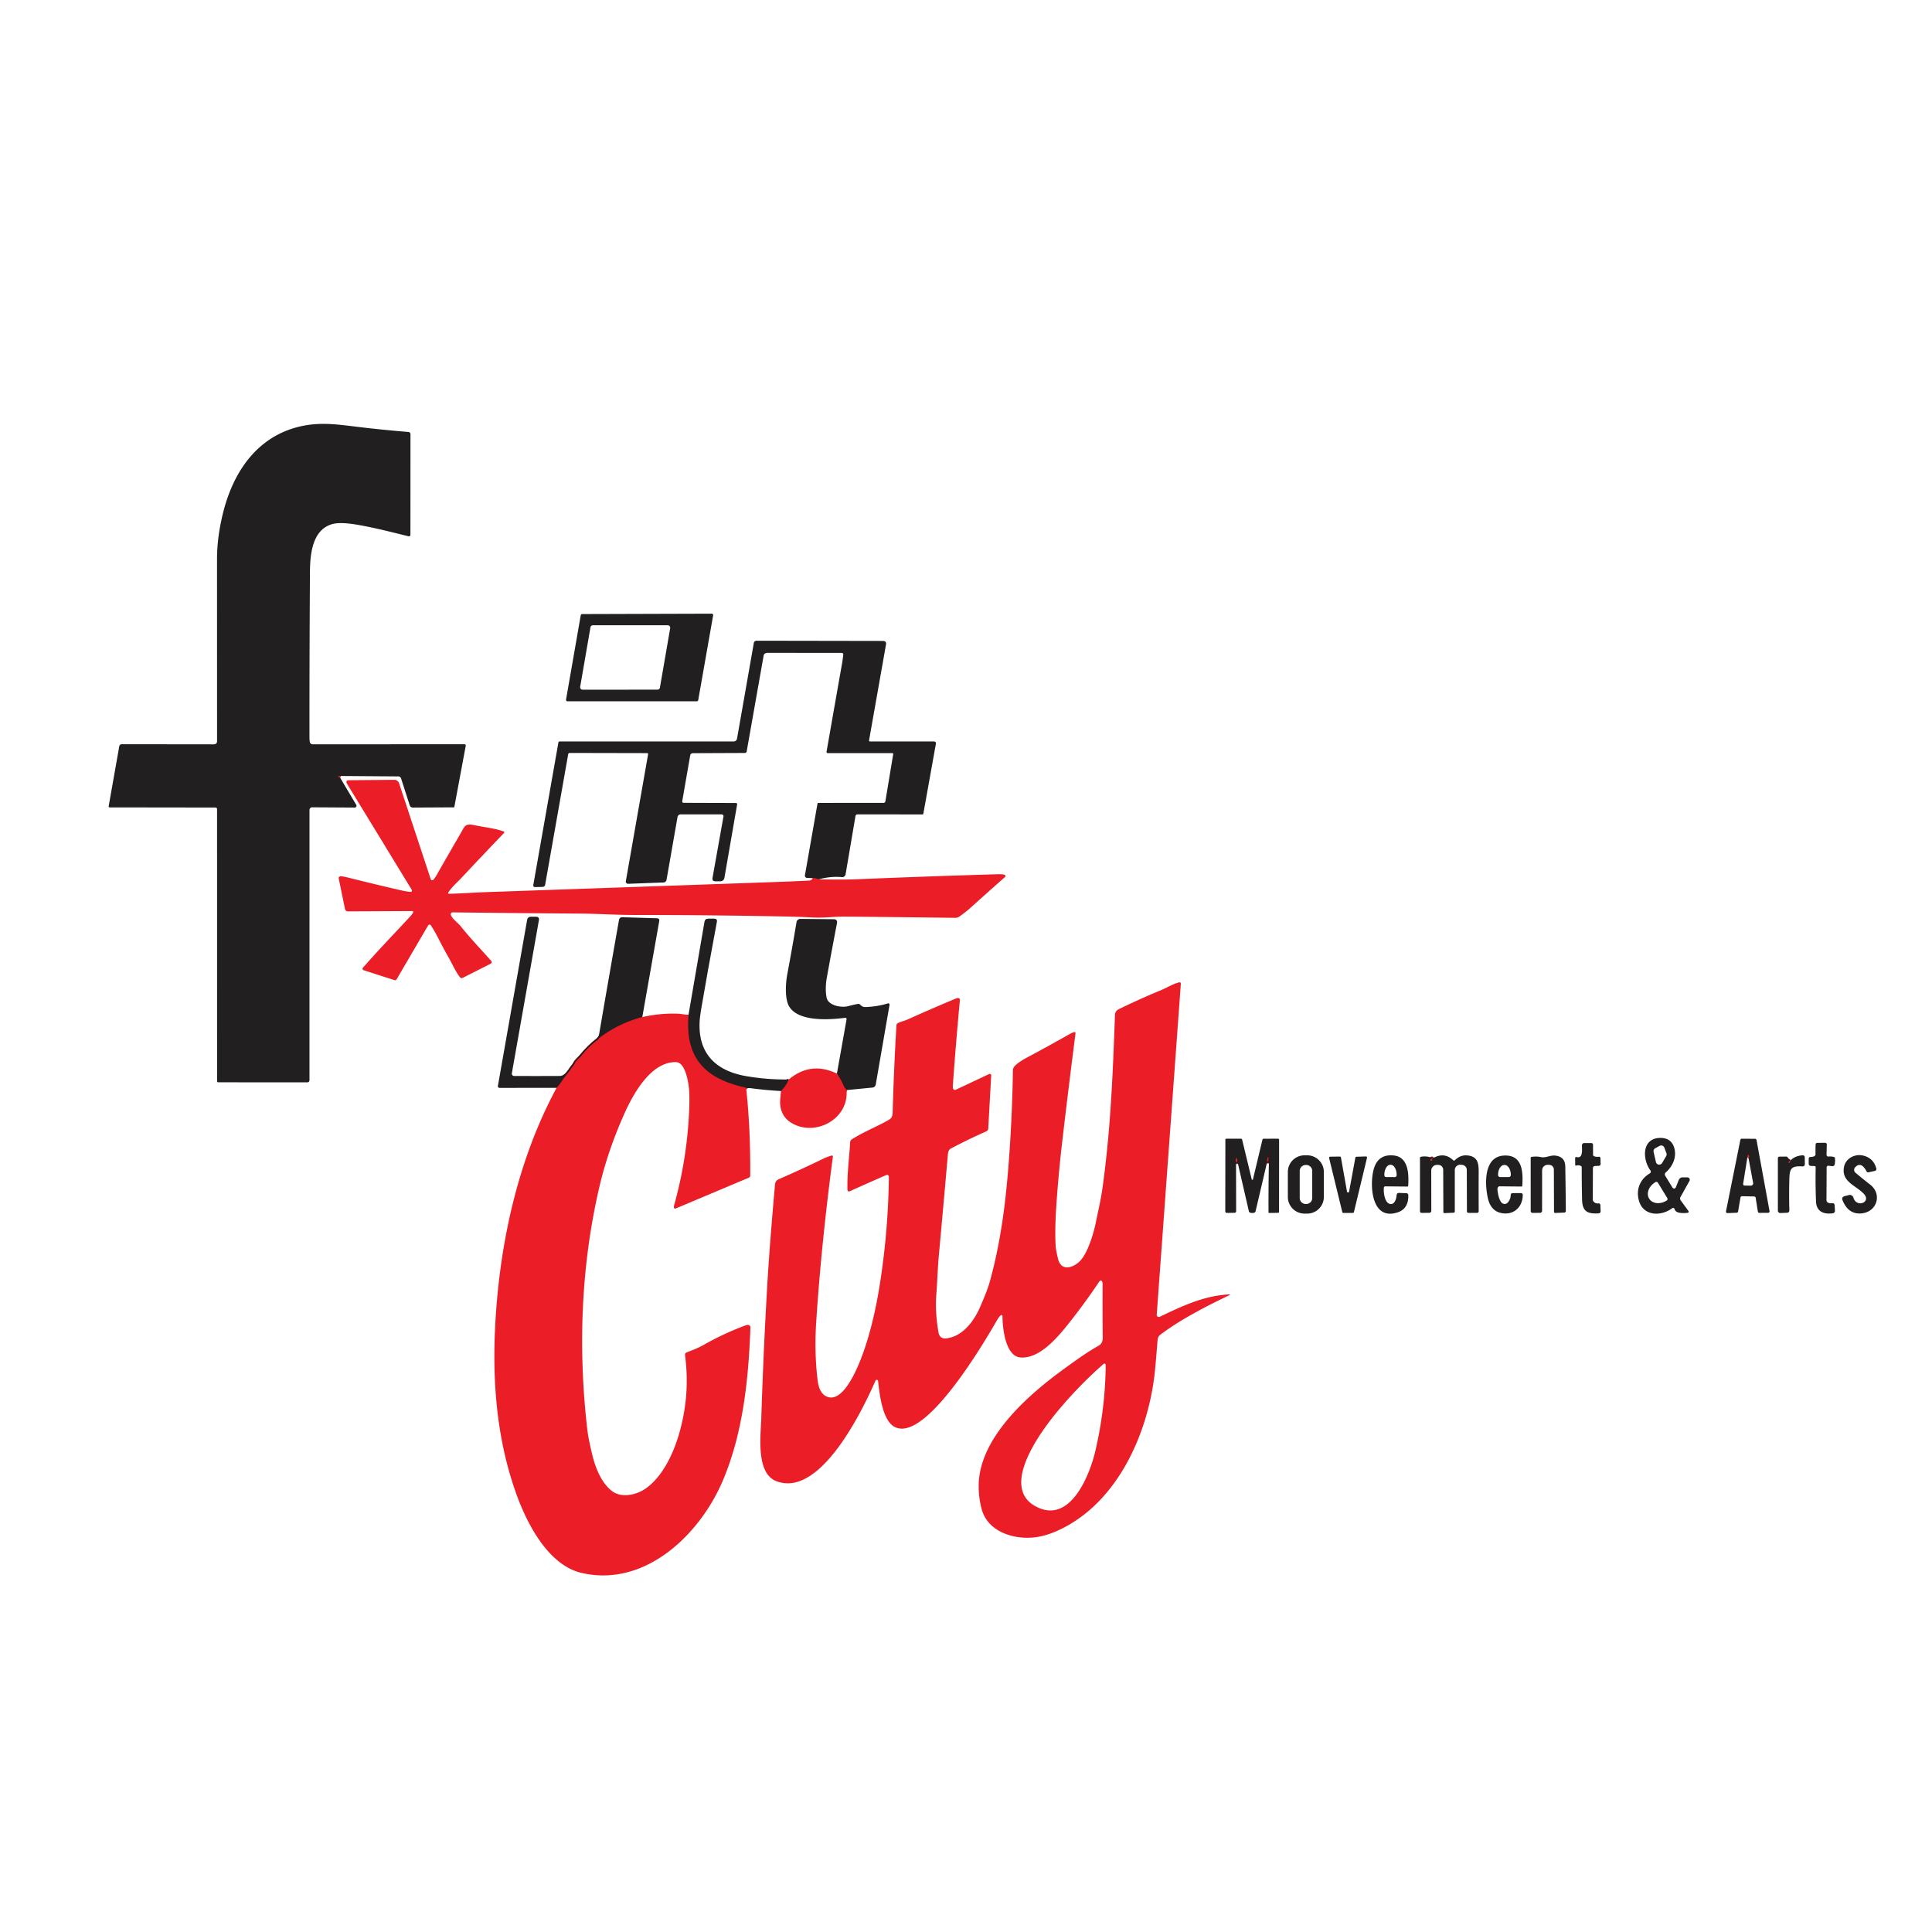 <?xml version="1.0" encoding="UTF-8" standalone="no"?>
<!DOCTYPE svg PUBLIC "-//W3C//DTD SVG 1.1//EN" "http://www.w3.org/Graphics/SVG/1.1/DTD/svg11.dtd">
<svg xmlns="http://www.w3.org/2000/svg" version="1.1" viewBox="0.00 0.00 1080.00 1080.00">
<g stroke-width="2.00" fill="none" stroke-linecap="butt">
<path stroke="#861e23" vector-effect="non-scaling-stroke" d="
  M 190.19 433.78
  Q 187.84 433.77 190.13 434.74"
/>
<path stroke="#861e23" vector-effect="non-scaling-stroke" d="
  M 457.63 491.59
  Q 456.10 490.86 454.31 490.88"
/>
<path stroke="#861e23" vector-effect="non-scaling-stroke" d="
  M 359.05 568.56
  Q 345.91 572.04 335.13 580.16
  Q 334.74 580.45 334.57 580.90
  Q 334.41 581.33 334.00 581.38
  Q 328.96 585.19 325.06 590.13
  C 324.07 591.39 322.06 592.85 321.42 594.27
  C 320.79 595.67 319.88 596.35 319.29 597.32
  C 317.82 599.74 315.82 601.72 314.32 604.05
  Q 312.82 606.37 311.14 608.12"
/>
<path stroke="#861e23" vector-effect="non-scaling-stroke" d="
  M 440.93 603.43
  Q 439.54 607.09 436.58 609.90"
/>
<path stroke="#861e23" vector-effect="non-scaling-stroke" d="
  M 417.49 608.49
  Q 417.28 608.12 416.97 608.06
  C 394.30 603.12 382.76 591.66 384.88 567.29"
/>
<path stroke="#861e23" vector-effect="non-scaling-stroke" d="
  M 473.48 609.35
  C 472.86 608.92 472.17 608.33 471.85 607.56
  Q 470.25 603.67 467.84 600.12"
/>
<path stroke="#861e23" vector-effect="non-scaling-stroke" d="
  M 1000.78 648.80
  Q 1000.06 648.92 999.92 649.64
  Q 999.76 650.48 1000.33 650.02
  Q 1000.67 649.74 1000.78 648.80"
/>
<path stroke="#861e23" vector-effect="non-scaling-stroke" d="
  M 708.529 649.423
  A 1.29 0.31 99.4 0 0 709.046 648.201
  A 1.29 0.31 99.4 0 0 708.951 646.877
  A 1.29 0.31 99.4 0 0 708.434 648.099
  A 1.29 0.31 99.4 0 0 708.529 649.423"
/>
<path stroke="#861e23" vector-effect="non-scaling-stroke" d="
  M 691.433 649.739
  A 1.20 0.40 79.3 0 0 691.603 648.486
  A 1.20 0.40 79.3 0 0 690.987 647.381
  A 1.20 0.40 79.3 0 0 690.817 648.634
  A 1.20 0.40 79.3 0 0 691.433 649.739"
/>
<path stroke="#861e23" vector-effect="non-scaling-stroke" d="
  M 977.45 647.47
  Q 977.95 646.83 977.64 645.94
  Q 977.42 645.29 977.08 645.89
  Q 976.85 646.29 976.79 647.01"
/>
<path stroke="#861e23" vector-effect="non-scaling-stroke" d="
  M 800.22 647.61
  L 799.64 648.40
  A 0.31 0.31 0.0 0 0 800.00 648.88
  Q 800.79 648.59 800.62 647.70
  A 0.23 0.22 -31.9 0 0 800.22 647.61"
/>
</g>
<path fill="#211f20" d="
  M 190.19 433.78
  Q 187.84 433.77 190.13 434.74
  L 199.15 449.92
  A 1.00 1.00 0.0 0 1 198.28 451.43
  L 174.49 451.29
  A 1.47 1.47 0.0 0 0 173.01 452.76
  L 173.00 603.72
  Q 173.00 605.04 171.68 605.04
  L 121.93 605.01
  A 0.58 0.58 0.0 0 1 121.35 604.43
  L 121.34 452.25
  A 0.84 0.83 -0.0 0 0 120.50 451.42
  L 61.37 451.34
  Q 60.63 451.33 60.76 450.61
  L 66.67 417.19
  A 1.40 1.40 0.0 0 1 68.05 416.03
  L 119.47 416.09
  Q 121.34 416.09 121.34 414.21
  Q 121.32 363.29 121.32 312.50
  Q 121.32 299.87 124.87 285.98
  C 130.53 263.86 143.50 244.41 166.87 238.60
  C 178.26 235.77 187.97 237.16 199.36 238.55
  Q 213.65 240.29 228.22 241.47
  Q 229.46 241.57 229.46 242.81
  L 229.43 298.97
  A 0.84 0.84 0.0 0 1 228.39 299.79
  C 218.83 297.44 209.20 294.93 199.40 293.28
  Q 190.10 291.71 185.62 293.01
  C 174.69 296.18 173.33 309.43 173.27 319.77
  Q 172.96 366.01 172.99 412.25
  Q 172.99 413.63 173.21 414.81
  A 1.56 1.56 0.0 0 0 174.74 416.08
  L 259.52 416.04
  Q 260.52 416.04 260.33 417.02
  L 253.98 451.07
  A 0.30 0.29 4.6 0 1 253.69 451.31
  L 230.73 451.43
  A 1.76 1.75 -8.9 0 1 229.06 450.22
  L 224.20 435.14
  A 1.61 1.60 81.0 0 0 222.67 434.02
  L 190.19 433.78
  Z"
/>
<path fill="#211f20" d="
  M 389.52 392.03
  L 317.21 392.02
  A 0.80 0.80 0.0 0 1 316.42 391.08
  L 324.64 343.93
  A 0.80 0.80 0.0 0 1 325.43 343.27
  L 397.86 343.05
  A 0.80 0.80 0.0 0 1 398.65 343.99
  L 390.31 391.37
  A 0.80 0.80 0.0 0 1 389.52 392.03
  Z
  M 367.53 385.52
  A 1.39 1.39 0.0 0 0 368.90 384.37
  L 374.64 351.16
  A 1.39 1.39 0.0 0 0 373.27 349.53
  L 331.44 349.52
  A 1.39 1.39 0.0 0 0 330.07 350.67
  L 324.32 383.92
  A 1.39 1.39 0.0 0 0 325.69 385.55
  L 367.53 385.52
  Z"
/>
<path fill="#211f20" d="
  M 457.63 491.59
  Q 456.10 490.86 454.31 490.88
  L 451.16 490.76
  A 1.27 1.26 6.3 0 1 449.96 489.27
  L 456.98 449.26
  A 0.52 0.51 -84.5 0 1 457.48 448.84
  L 493.86 448.81
  Q 494.80 448.80 494.95 447.88
  L 499.33 421.41
  A 0.34 0.34 0.0 0 0 498.99 421.01
  L 462.64 420.99
  A 0.61 0.61 0.0 0 1 462.04 420.27
  Q 466.36 395.52 470.70 370.98
  Q 471.12 368.59 471.39 365.93
  A 0.87 0.86 -87.3 0 0 470.53 364.98
  L 428.74 364.96
  A 1.90 1.89 4.9 0 0 426.87 366.53
  L 417.40 420.07
  A 1.02 1.01 4.4 0 1 416.41 420.91
  L 387.27 421.03
  A 1.48 1.46 4.7 0 0 385.83 422.24
  L 381.37 447.89
  A 0.77 0.77 0.0 0 0 382.13 448.79
  L 411.38 448.88
  A 0.69 0.69 0.0 0 1 412.06 449.69
  L 404.98 490.54
  Q 404.62 492.66 402.46 492.65
  L 399.94 492.65
  Q 397.97 492.64 398.31 490.70
  L 404.43 456.43
  A 1.01 1.00 5.2 0 0 403.44 455.25
  L 380.52 455.23
  A 1.82 1.81 4.9 0 0 378.73 456.73
  L 372.62 491.71
  Q 372.35 493.25 370.79 493.31
  L 351.09 494.05
  A 1.23 1.23 0.0 0 1 349.84 492.61
  L 362.30 421.57
  A 0.50 0.50 0.0 0 0 361.81 420.99
  L 318.46 420.90
  A 0.85 0.84 -84.6 0 0 317.63 421.59
  L 304.76 494.48
  Q 304.54 495.75 303.26 495.78
  L 299.29 495.89
  Q 297.90 495.92 298.15 494.56
  L 312.16 415.01
  A 0.62 0.61 -84.9 0 1 312.76 414.50
  L 410.10 414.50
  A 1.94 1.93 4.9 0 0 412.01 412.90
  L 421.39 359.41
  A 1.49 1.49 0.0 0 1 422.86 358.17
  L 493.55 358.29
  Q 495.63 358.29 495.27 360.34
  L 485.81 413.85
  A 0.56 0.55 -85.1 0 0 486.35 414.50
  L 521.93 414.49
  Q 523.40 414.49 523.14 415.94
  L 516.16 454.84
  Q 516.08 455.27 515.65 455.27
  L 479.33 455.23
  A 1.13 1.12 4.8 0 0 478.22 456.16
  L 472.68 488.79
  A 1.85 1.85 0.0 0 1 470.68 490.32
  Q 464.18 489.73 457.63 491.59
  Z"
/>
<path fill="#eb1d26" d="
  M 190.19 433.78
  Q 190.29 433.92 190.13 434.74
  Q 187.84 433.77 190.19 433.78
  Z"
/>
<path fill="#eb1d26" d="
  M 454.31 490.88
  Q 456.10 490.86 457.63 491.59
  Q 472.47 491.79 478.00 491.55
  Q 517.87 489.88 557.75 488.70
  Q 560.02 488.64 561.05 488.88
  Q 562.88 489.32 561.47 490.56
  Q 551.87 499.02 543.41 506.67
  Q 539.97 509.79 536.26 512.39
  Q 535.25 513.10 534.02 513.08
  Q 503.42 512.67 472.68 512.39
  C 466.63 512.33 460.46 513.20 454.38 512.88
  Q 446.81 512.48 439.24 512.33
  Q 397.00 511.48 354.75 511.48
  C 344.74 511.49 333.78 510.77 324.75 510.70
  Q 289.08 510.45 253.06 510.02
  A 1.08 1.08 0.0 0 0 252.05 511.53
  C 253.16 514.05 255.86 515.68 257.56 517.81
  C 262.79 524.36 268.63 530.46 274.43 536.96
  Q 275.46 538.12 274.08 538.82
  L 258.63 546.65
  A 1.20 1.19 57.6 0 1 257.14 546.31
  C 254.60 542.99 252.53 538.34 251.12 535.86
  Q 248.03 530.45 245.22 524.89
  Q 243.30 521.08 240.88 517.30
  A 0.92 0.91 43.8 0 0 239.32 517.33
  L 221.72 547.43
  A 1.06 1.06 0.0 0 1 220.48 547.90
  L 203.26 542.34
  A 0.85 0.85 0.0 0 1 202.88 540.97
  C 211.56 531.05 220.59 521.74 229.41 512.19
  Q 230.40 511.11 230.85 510.24
  Q 231.36 509.28 230.27 509.29
  L 194.48 509.46
  A 1.64 1.64 0.0 0 1 192.86 508.15
  L 189.35 491.11
  A 1.07 1.07 0.0 0 1 190.50 489.82
  Q 192.30 490.00 194.50 490.55
  Q 209.59 494.34 224.75 497.82
  Q 227.11 498.36 229.55 498.57
  A 0.72 0.72 0.0 0 0 230.22 497.48
  L 194.09 438.29
  Q 192.79 436.17 195.28 436.15
  L 220.41 435.93
  A 2.79 2.78 80.5 0 1 223.08 437.84
  L 240.78 491.45
  A 0.89 0.89 0.0 0 0 242.31 491.74
  Q 243.28 490.57 244.18 488.99
  Q 250.89 477.19 257.72 465.46
  C 259.80 461.88 259.88 460.14 265.22 461.28
  C 270.51 462.41 276.34 462.97 281.41 464.73
  Q 282.32 465.05 281.65 465.74
  Q 269.17 478.75 257.75 490.95
  C 255.72 493.13 252.59 495.76 250.55 498.99
  A 0.42 0.42 0.0 0 0 250.92 499.63
  C 257.41 499.52 264.71 498.95 270.35 498.75
  Q 350.43 495.97 430.50 493.16
  Q 441.37 492.78 452.24 492.26
  Q 453.79 492.18 454.31 490.88
  Z"
/>
<path fill="#211f20" d="
  M 359.05 568.56
  Q 345.91 572.04 335.13 580.16
  Q 334.74 580.45 334.57 580.90
  Q 334.41 581.33 334.00 581.38
  Q 328.96 585.19 325.06 590.13
  C 324.07 591.39 322.06 592.85 321.42 594.27
  C 320.79 595.67 319.88 596.35 319.29 597.32
  C 317.82 599.74 315.82 601.72 314.32 604.05
  Q 312.82 606.37 311.14 608.12
  L 279.25 608.13
  A 0.93 0.93 0.0 0 1 278.33 607.03
  L 294.65 514.33
  Q 294.98 512.44 296.90 512.46
  L 299.66 512.48
  Q 301.59 512.50 301.25 514.41
  L 286.13 599.95
  A 1.30 1.30 0.0 0 0 287.40 601.48
  Q 300.22 601.54 313.00 601.47
  C 315.34 601.46 317.40 598.58 318.30 597.29
  Q 325.00 587.73 333.92 580.16
  Q 334.67 579.52 335.06 577.26
  Q 340.50 545.51 346.04 514.18
  A 1.74 1.74 0.0 0 1 347.80 512.74
  L 367.20 513.33
  Q 368.79 513.37 368.51 514.94
  L 359.05 568.56
  Z"
/>
<path fill="#211f20" d="
  M 440.93 603.43
  Q 439.54 607.09 436.58 609.90
  Q 427.79 609.41 419.25 608.27
  Q 418.26 608.14 417.49 608.49
  Q 417.28 608.12 416.97 608.06
  C 394.30 603.12 382.76 591.66 384.88 567.29
  L 393.80 515.34
  Q 394.12 513.51 395.97 513.52
  L 399.25 513.53
  Q 401.07 513.54 400.74 515.33
  Q 395.28 544.42 391.76 565.25
  C 388.38 585.23 396.84 598.02 416.99 601.55
  Q 428.74 603.60 440.93 603.43
  Z"
/>
<path fill="#211f20" d="
  M 473.48 609.35
  C 472.86 608.92 472.17 608.33 471.85 607.56
  Q 470.25 603.67 467.84 600.12
  L 473.24 569.80
  A 0.72 0.72 0.0 0 0 472.43 568.96
  C 464.07 570.06 446.30 571.38 441.12 562.57
  C 438.59 558.27 439.19 549.47 440.07 544.75
  Q 442.82 530.10 445.26 515.46
  A 2.15 2.14 4.9 0 1 447.39 513.67
  L 466.36 513.85
  A 1.62 1.62 0.0 0 1 467.93 515.77
  Q 465.04 530.77 462.25 546.21
  Q 461.11 552.48 462.05 557.54
  C 462.94 562.29 470.58 563.39 474.00 562.48
  Q 477.69 561.51 479.78 561.17
  Q 480.32 561.09 480.70 561.48
  C 481.70 562.49 482.40 562.99 483.91 562.94
  Q 490.39 562.73 496.34 560.90
  A 0.72 0.72 0.0 0 1 497.26 561.71
  L 489.54 606.30
  A 2.01 2.00 2.1 0 1 487.76 607.95
  L 473.48 609.35
  Z"
/>
<path fill="#eb1d26" d="
  M 616.30 717.01
  Q 615.61 714.74 614.29 716.71
  Q 605.83 729.33 596.58 740.84
  C 590.53 748.37 580.80 759.61 570.50 758.84
  C 561.98 758.21 560.37 742.13 560.41 735.75
  A 0.62 0.61 68.3 0 0 559.37 735.30
  Q 558.29 736.35 557.48 737.75
  C 550.93 749.10 516.62 808.21 499.50 797.28
  C 493.17 793.24 491.64 779.09 490.86 772.02
  Q 490.80 771.52 490.27 771.38
  A 0.73 0.72 19.4 0 0 489.41 771.79
  C 482.26 788.15 458.47 837.69 433.84 827.92
  C 422.44 823.40 425.27 802.31 425.57 792.71
  Q 426.79 753.83 429.12 714.99
  Q 430.39 693.99 433.23 662.25
  Q 433.43 660.01 435.25 659.22
  Q 447.86 653.74 460.23 647.72
  Q 462.30 646.71 464.96 645.95
  A 0.50 0.50 0.0 0 1 465.59 646.50
  C 461.55 677.22 458.25 708.20 456.26 739.12
  Q 455.17 755.99 457.03 771.38
  C 457.42 774.54 458.38 778.51 461.32 780.26
  C 471.35 786.22 480.26 762.74 482.89 755.19
  Q 488.56 738.90 491.94 717.27
  Q 496.51 688.01 496.89 657.92
  A 1.26 1.22 36.1 0 0 496.82 657.51
  Q 496.42 656.43 495.22 656.95
  Q 485.03 661.39 474.92 665.97
  A 0.83 0.82 76.6 0 1 473.76 665.25
  C 473.44 656.44 474.75 647.26 475.23 638.55
  A 2.15 2.14 75.5 0 1 476.23 636.85
  C 483.55 632.27 491.85 629.09 497.27 625.73
  Q 498.91 624.71 498.99 622.00
  Q 499.67 597.60 501.12 573.14
  A 1.49 1.47 79.5 0 1 501.98 571.87
  C 503.68 571.08 505.67 570.64 507.29 569.91
  Q 520.41 564.03 533.66 558.46
  Q 534.78 557.98 535.10 557.93
  Q 536.71 557.68 536.56 559.30
  Q 534.34 583.23 532.66 606.50
  Q 532.56 607.85 532.72 608.35
  Q 533.16 609.70 534.45 609.09
  L 552.89 600.41
  A 0.84 0.84 0.0 0 1 554.09 601.22
  L 552.43 630.92
  A 1.75 1.74 79.8 0 1 551.39 632.42
  Q 541.35 636.84 531.53 642.04
  Q 530.09 642.81 529.88 645.24
  Q 527.41 673.55 524.81 701.85
  C 524.19 708.67 523.98 716.27 523.42 723.49
  Q 522.65 733.28 524.60 744.71
  Q 525.26 748.58 528.99 748.16
  C 538.27 747.12 544.69 738.22 548.05 730.26
  C 549.97 725.72 551.99 721.15 553.30 716.45
  C 559.17 695.44 562.05 673.45 563.74 651.75
  Q 565.84 624.91 566.23 598.00
  C 566.27 594.97 574.43 591.00 576.91 589.67
  Q 587.54 583.96 598.04 578.00
  Q 599.37 577.24 600.33 576.99
  Q 601.33 576.73 601.20 577.75
  Q 597.27 608.30 593.75 638.53
  Q 591.75 655.74 590.56 673.02
  Q 589.61 686.62 590.09 696.00
  Q 590.23 698.75 591.46 703.77
  C 593.23 710.95 600.00 708.74 603.82 704.81
  C 607.92 700.58 611.25 689.90 612.56 683.46
  C 613.87 677.00 615.42 670.51 616.30 664.12
  C 620.78 631.73 622.00 602.53 623.28 567.37
  Q 623.36 565.12 625.57 564.05
  Q 637.31 558.34 649.37 553.36
  C 652.12 552.22 655.64 550.02 659.19 549.12
  A 0.73 0.73 0.0 0 1 660.10 549.88
  L 646.61 734.99
  A 1.19 1.15 -11.2 0 0 648.31 736.08
  C 660.90 730.09 672.85 724.37 686.80 723.59
  Q 688.31 723.51 686.94 724.16
  C 673.48 730.61 659.25 737.97 648.35 746.34
  Q 647.26 747.18 647.07 749.50
  Q 646.46 757.25 645.75 764.99
  C 642.56 799.73 625.29 840.07 591.52 855.50
  Q 585.24 858.37 579.50 859.24
  C 567.67 861.01 552.26 856.72 548.76 843.61
  Q 547.01 837.04 547.09 830.29
  C 547.40 803.85 574.27 780.25 593.74 765.99
  C 600.46 761.08 606.96 756.33 614.22 752.20
  Q 616.46 750.93 616.43 747.75
  Q 616.29 733.25 616.36 718.75
  Q 616.37 717.24 616.30 717.01
  Z
  M 591.05 789.06
  C 582.01 799.99 557.05 833.06 580.96 843.03
  C 599.04 850.57 609.29 823.92 612.27 811.25
  Q 617.89 787.27 618.09 763.00
  A 0.73 0.73 0.0 0 0 616.88 762.45
  Q 602.87 774.79 591.05 789.06
  Z"
/>
<path fill="#eb1d26" d="
  M 384.88 567.29
  C 382.76 591.66 394.30 603.12 416.97 608.06
  Q 417.28 608.12 417.49 608.49
  Q 417.20 609.05 417.22 609.25
  C 418.90 625.28 419.49 641.10 419.37 657.18
  A 1.25 1.24 -11.3 0 1 418.60 658.33
  L 377.79 675.53
  Q 376.98 675.87 376.72 675.02
  Q 376.61 674.63 376.84 673.78
  Q 383.32 650.49 384.94 626.36
  Q 385.69 615.07 385.18 609.00
  C 384.83 604.83 383.10 593.86 377.94 593.74
  C 363.89 593.42 354.02 611.49 349.19 622.20
  C 343.50 634.81 338.62 648.50 335.36 662.18
  C 324.75 706.80 323.04 753.76 328.32 799.25
  Q 328.87 804.02 331.04 813.05
  C 332.90 820.80 336.11 828.61 341.74 833.23
  C 347.30 837.78 356.00 835.68 361.32 831.82
  C 370.74 824.97 376.65 811.99 379.76 801.01
  C 383.90 786.38 384.85 772.37 382.96 757.60
  Q 382.81 756.41 383.91 755.98
  C 387.06 754.74 390.11 753.65 393.12 751.94
  Q 404.49 745.46 416.77 740.89
  Q 418.14 740.38 418.75 740.79
  Q 419.51 741.28 419.48 742.19
  C 418.46 770.79 415.38 800.96 404.10 827.58
  C 391.33 857.71 360.80 887.43 325.26 879.31
  C 306.72 875.07 295.00 852.42 289.08 836.35
  C 278.24 806.96 275.31 775.41 276.67 744.25
  C 278.70 697.67 288.91 649.21 311.14 608.12
  Q 312.82 606.37 314.32 604.05
  C 315.82 601.72 317.82 599.74 319.29 597.32
  C 319.88 596.35 320.79 595.67 321.42 594.27
  C 322.06 592.85 324.07 591.39 325.06 590.13
  Q 328.96 585.19 334.00 581.38
  Q 334.41 581.33 334.57 580.90
  Q 334.74 580.45 335.13 580.16
  Q 345.91 572.04 359.05 568.56
  Q 369.52 566.22 379.36 566.68
  C 381.00 566.76 382.95 567.28 384.88 567.29
  Z"
/>
<path fill="#eb1d26" d="
  M 467.84 600.12
  Q 470.25 603.67 471.85 607.56
  C 472.17 608.33 472.86 608.92 473.48 609.35
  Q 473.29 610.26 473.29 610.76
  C 473.55 626.08 455.40 635.41 442.57 627.80
  Q 439.00 625.68 437.41 622.32
  C 435.30 617.85 436.22 614.62 436.58 609.90
  Q 439.54 607.09 440.93 603.43
  Q 446.58 598.63 452.98 597.56
  Q 459.98 596.39 467.84 600.12
  Z"
/>
<path fill="#211f20" d="
  M 934.78 675.39
  C 928.60 680.01 918.88 679.89 916.28 671.52
  C 914.34 665.28 916.60 659.28 922.25 655.93
  A 1.13 1.13 0.0 0 0 922.58 654.28
  C 917.92 647.94 917.69 635.73 928.73 636.11
  C 932.26 636.24 934.77 638.00 935.84 641.42
  C 937.49 646.66 935.11 651.98 931.17 655.39
  A 1.47 1.46 -36.4 0 0 930.88 657.27
  L 934.93 663.88
  A 1.06 1.05 -50.0 0 0 936.81 663.71
  L 938.44 659.60
  A 2.31 2.30 11.0 0 1 940.60 658.15
  L 943.29 658.18
  A 1.32 1.31 -75.3 0 1 944.43 660.14
  L 939.38 669.18
  A 1.64 1.63 -48.4 0 0 939.48 670.95
  L 943.85 676.97
  A 0.65 0.64 -20.4 0 1 943.38 677.99
  C 941.43 678.15 936.72 678.59 936.10 675.87
  A 0.84 0.84 0.0 0 0 934.78 675.39
  Z
  M 925.68 649.59
  A 1.88 1.88 0.0 0 0 929.13 650.12
  L 931.40 646.28
  A 1.88 1.88 0.0 0 0 931.55 644.67
  L 930.38 641.55
  A 1.88 1.88 0.0 0 0 927.71 640.56
  L 925.29 641.89
  A 1.88 1.88 0.0 0 0 924.37 643.97
  L 925.68 649.59
  Z
  M 932.02 669.71
  L 926.78 661.15
  A 1.01 1.01 0.0 0 0 925.39 660.82
  L 925.24 660.91
  A 7.62 5.96 -31.5 0 0 921.86 669.97
  L 921.93 670.09
  A 7.62 5.96 -31.5 0 0 931.55 671.19
  L 931.69 671.10
  A 1.01 1.01 0.0 0 0 932.02 669.71
  Z"
/>
<path fill="#211f20" d="
  M 691.67 650.12
  Q 691.52 650.12 691.38 650.12
  Q 690.95 650.11 690.95 650.53
  L 691.01 676.97
  Q 691.01 677.95 690.03 677.96
  L 685.78 678.02
  A 0.83 0.83 0.0 0 1 684.94 677.19
  L 684.99 637.02
  A 0.49 0.49 0.0 0 1 685.48 636.53
  L 693.76 636.55
  Q 694.23 636.55 694.34 637.00
  L 699.73 659.27
  A 0.35 0.35 0.0 0 0 700.41 659.26
  L 705.72 637.07
  Q 705.84 636.57 706.35 636.57
  L 714.41 636.53
  A 0.63 0.62 -90.0 0 1 715.03 637.16
  L 714.99 677.50
  A 0.47 0.46 -0.6 0 1 714.53 677.96
  L 709.52 678.06
  Q 709.11 678.06 709.11 677.66
  Q 709.05 664.49 709.30 651.01
  Q 709.32 650.19 708.89 649.78
  A 0.40 0.40 0.0 0 0 708.23 649.98
  L 701.86 677.14
  Q 701.73 677.70 701.19 677.88
  Q 699.98 678.29 698.78 677.84
  Q 698.25 677.65 698.12 677.09
  L 691.98 650.38
  Q 691.92 650.13 691.67 650.12
  Z
  M 708.529 649.423
  A 1.29 0.31 99.4 0 0 709.046 648.201
  A 1.29 0.31 99.4 0 0 708.951 646.877
  A 1.29 0.31 99.4 0 0 708.434 648.099
  A 1.29 0.31 99.4 0 0 708.529 649.423
  Z
  M 691.433 649.739
  A 1.20 0.40 79.3 0 0 691.603 648.486
  A 1.20 0.40 79.3 0 0 690.987 647.381
  A 1.20 0.40 79.3 0 0 690.817 648.634
  A 1.20 0.40 79.3 0 0 691.433 649.739
  Z"
/>
<path fill="#211f20" d="
  M 980.61 668.83
  L 973.79 668.69
  A 0.84 0.84 0.0 0 0 972.95 669.39
  L 971.60 677.23
  A 0.84 0.84 0.0 0 1 970.81 677.93
  L 965.71 678.13
  A 0.84 0.84 0.0 0 1 964.85 677.12
  L 972.86 637.23
  A 0.84 0.84 0.0 0 1 973.69 636.55
  L 981.08 636.60
  A 0.84 0.84 0.0 0 1 981.91 637.28
  L 989.18 676.99
  A 0.84 0.84 0.0 0 1 988.36 677.98
  L 983.49 678.00
  A 0.84 0.84 0.0 0 1 982.66 677.29
  L 981.42 669.53
  A 0.84 0.84 0.0 0 0 980.61 668.83
  Z
  M 976.79 647.01
  L 974.43 661.76
  A 0.85 0.85 0.0 0 0 975.27 662.75
  L 978.75 662.77
  A 1.27 1.27 0.0 0 0 980.01 661.27
  L 977.45 647.47
  Q 977.95 646.83 977.64 645.94
  Q 977.42 645.29 977.08 645.89
  Q 976.85 646.29 976.79 647.01
  Z"
/>
<path fill="#211f20" d="
  M 1014.29 651.83
  L 1012.28 651.77
  A 1.25 1.24 -89.1 0 1 1011.07 650.51
  L 1011.08 647.80
  Q 1011.09 646.80 1012.09 646.76
  Q 1014.90 646.64 1014.88 645.25
  Q 1014.85 642.35 1014.93 639.85
  Q 1014.97 638.88 1015.94 638.87
  L 1020.25 638.83
  A 0.94 0.93 0.9 0 1 1021.19 639.79
  L 1021.04 645.52
  A 0.98 0.98 0.0 0 0 1022.12 646.52
  Q 1023.69 646.36 1025.17 646.76
  Q 1025.68 646.90 1025.74 647.42
  Q 1025.95 649.19 1025.60 650.93
  A 1.23 1.22 -80.7 0 1 1024.26 651.90
  L 1022.09 651.66
  A 0.91 0.90 -86.6 0 0 1021.09 652.56
  Q 1021.08 661.79 1021.00 670.72
  Q 1020.99 672.83 1024.22 672.60
  Q 1025.51 672.51 1025.58 673.80
  L 1025.75 676.77
  A 1.40 1.40 0.0 0 1 1024.56 678.23
  C 1019.64 678.95 1015.40 677.35 1015.17 671.74
  Q 1014.78 662.14 1014.98 652.55
  A 0.71 0.70 -89.2 0 0 1014.29 651.83
  Z"
/>
<path fill="#211f20" d="
  M 891.05 646.31
  Q 892.31 646.84 893.69 646.63
  A 0.86 0.85 84.7 0 1 894.67 647.45
  L 894.75 650.68
  A 0.99 0.98 87.9 0 1 893.82 651.69
  L 891.56 651.81
  A 1.17 1.16 -1.6 0 0 890.45 652.97
  L 890.37 670.52
  Q 890.37 671.10 890.72 671.56
  Q 891.74 672.88 893.47 672.72
  Q 894.57 672.63 894.62 673.73
  L 894.76 677.04
  A 1.19 1.18 -3.2 0 1 893.64 678.28
  C 887.37 678.64 884.55 677.23 884.39 670.56
  Q 884.18 661.57 884.20 652.59
  Q 884.20 651.99 883.65 651.73
  Q 882.51 651.20 881.21 651.57
  A 0.53 0.53 0.0 0 1 880.53 651.06
  L 880.53 647.44
  Q 880.53 646.60 881.34 646.81
  C 885.20 647.82 884.22 642.05 884.33 640.24
  Q 884.41 638.98 885.67 638.98
  L 889.62 638.99
  A 0.89 0.89 0.0 0 1 890.50 639.87
  L 890.53 645.53
  Q 890.53 646.09 891.05 646.31
  Z"
/>
<path fill="#eb1d26" d="
  M 977.45 647.47
  Q 977.14 647.37 976.79 647.01
  Q 976.85 646.29 977.08 645.89
  Q 977.42 645.29 977.64 645.94
  Q 977.95 646.83 977.45 647.47
  Z"
/>
<path fill="#211f20" d="
  M 740.04 669.10
  A 9.31 9.31 0.0 0 1 730.73 678.41
  L 729.23 678.41
  A 9.31 9.31 0.0 0 1 719.92 669.10
  L 719.92 655.14
  A 9.31 9.31 0.0 0 1 729.23 645.83
  L 730.73 645.83
  A 9.31 9.31 0.0 0 1 740.04 655.14
  L 740.04 669.10
  Z
  M 733.55 654.60
  A 3.37 3.37 0.0 0 0 730.18 651.23
  L 729.92 651.23
  A 3.37 3.37 0.0 0 0 726.55 654.60
  L 726.55 669.68
  A 3.37 3.37 0.0 0 0 729.92 673.05
  L 730.18 673.05
  A 3.37 3.37 0.0 0 0 733.55 669.68
  L 733.55 654.60
  Z"
/>
<path fill="#211f20" d="
  M 773.58 663.97
  C 773.33 666.26 773.92 672.31 776.96 673.01
  C 779.56 673.61 780.58 670.19 780.71 668.16
  Q 780.80 666.82 782.15 666.86
  L 786.02 666.99
  Q 787.22 667.03 787.25 668.23
  Q 787.40 675.71 781.25 677.73
  C 766.19 682.68 765.54 661.50 768.02 653.24
  Q 770.52 644.94 779.26 645.94
  C 787.47 646.89 787.58 656.64 787.19 662.81
  Q 787.15 663.29 786.67 663.29
  L 774.46 663.18
  Q 773.66 663.17 773.58 663.97
  Z
  M 774.91 657.99
  L 779.65 658.01
  A 1.07 1.07 0.0 0 0 780.73 656.95
  L 780.73 656.79
  A 5.65 3.37 -89.7 0 0 777.39 651.12
  L 777.25 651.12
  A 5.65 3.37 -89.7 0 0 773.85 656.75
  L 773.85 656.91
  A 1.07 1.07 0.0 0 0 774.91 657.99
  Z"
/>
<path fill="#211f20" d="
  M 837.77 663.29
  Q 837.01 663.83 837.09 665.00
  C 837.25 667.02 838.06 671.66 839.96 672.73
  A 2.33 2.32 35.8 0 0 842.81 672.27
  Q 844.47 670.45 844.50 667.97
  A 1.02 1.02 0.0 0 1 845.51 666.97
  L 850.24 666.95
  A 0.98 0.98 0.0 0 1 851.23 667.93
  C 851.21 675.23 845.53 679.76 838.63 677.95
  Q 833.12 676.50 831.64 669.43
  C 829.99 661.51 829.45 646.74 840.51 645.98
  C 851.13 645.26 851.45 655.09 850.98 662.74
  Q 850.95 663.29 850.40 663.28
  L 838.18 663.16
  A 0.68 0.61 -59.5 0 0 837.77 663.29
  Z
  M 838.60 658.00
  L 843.40 658.00
  A 1.16 1.16 0.0 0 0 844.55 656.83
  L 844.55 656.70
  A 5.49 3.49 89.9 0 0 841.05 651.22
  L 840.91 651.22
  A 5.49 3.49 89.9 0 0 837.43 656.72
  L 837.43 656.85
  A 1.16 1.16 0.0 0 0 838.60 658.00
  Z"
/>
<path fill="#211f20" d="
  M 1000.78 648.80
  Q 1000.06 648.92 999.92 649.64
  Q 999.76 650.48 1000.33 650.02
  Q 1000.67 649.74 1000.78 648.80
  Q 1003.33 646.13 1007.51 645.83
  Q 1008.87 645.74 1008.88 647.10
  L 1008.91 650.85
  A 1.18 1.17 1.8 0 1 1007.65 652.03
  C 1000.85 651.56 1000.39 653.65 1000.24 659.73
  Q 1000.03 668.30 1000.26 676.43
  Q 1000.30 677.91 998.82 677.96
  L 995.20 678.09
  A 1.31 1.31 0.0 0 1 993.85 676.78
  L 993.84 647.40
  A 0.84 0.83 -0.3 0 1 994.67 646.57
  L 998.49 646.54
  Q 998.96 646.53 999.25 646.90
  L 1000.78 648.80
  Z"
/>
<path fill="#211f20" d="
  M 1042.86 668.72
  C 1041.87 666.51 1037.06 663.57 1035.03 661.97
  C 1031.66 659.33 1030.07 656.66 1030.78 652.51
  C 1031.61 647.67 1036.70 644.93 1041.25 645.91
  Q 1047.29 647.22 1048.88 653.23
  A 1.07 1.06 76.7 0 1 1048.08 654.54
  L 1044.42 655.34
  A 0.88 0.88 0.0 0 1 1043.44 654.86
  Q 1042.64 653.18 1041.30 651.93
  A 2.64 2.63 -43.6 0 0 1037.78 651.85
  L 1037.20 652.35
  A 2.12 2.12 0.0 0 0 1037.23 655.58
  Q 1041.79 659.39 1045.50 662.27
  C 1052.13 667.44 1049.43 677.28 1040.84 678.27
  Q 1033.40 679.13 1030.04 671.08
  Q 1029.24 669.16 1031.25 668.63
  L 1033.52 668.04
  A 2.10 2.10 0.0 0 1 1036.08 669.51
  C 1037.53 674.72 1044.64 672.73 1042.86 668.72
  Z"
/>
<path fill="#211f20" d="
  M 813.29 648.58
  C 815.21 646.70 817.48 645.49 820.78 645.95
  C 826.04 646.68 826.61 650.29 826.59 655.11
  Q 826.54 666.12 826.60 676.90
  Q 826.61 678.01 825.50 678.01
  L 821.02 678.02
  Q 820.02 678.03 820.02 677.02
  L 819.95 654.03
  A 2.89 2.89 0.0 0 0 817.28 651.16
  L 816.48 651.10
  A 3.02 3.01 -87.8 0 0 813.24 654.11
  L 813.24 677.19
  Q 813.24 677.88 812.56 677.91
  L 807.44 678.14
  A 0.57 0.57 0.0 0 1 806.85 677.57
  L 806.76 653.88
  A 2.69 2.69 0.0 0 0 804.14 651.20
  L 803.36 651.18
  A 3.20 3.19 -89.2 0 0 800.07 654.39
  L 800.11 676.85
  A 1.13 1.13 0.0 0 1 798.99 677.98
  L 794.78 678.01
  Q 793.78 678.02 793.78 677.03
  L 793.77 647.22
  A 0.56 0.56 0.0 0 1 794.22 646.67
  Q 797.47 646.01 800.45 647.29
  A 1.06 1.03 41.8 0 0 801.36 647.25
  Q 807.49 643.94 812.34 648.59
  A 0.69 0.69 0.0 0 0 813.29 648.58
  Z
  M 800.22 647.61
  L 799.64 648.40
  A 0.31 0.31 0.0 0 0 800.00 648.88
  Q 800.79 648.59 800.62 647.70
  A 0.23 0.22 -31.9 0 0 800.22 647.61
  Z"
/>
<path fill="#211f20" d="
  M 866.17 651.18
  L 865.38 651.13
  A 3.14 3.13 -88.1 0 0 862.05 654.25
  L 862.03 676.72
  Q 862.02 677.97 860.78 677.98
  L 856.85 678.02
  Q 855.68 678.03 855.68 676.85
  L 855.66 647.29
  Q 855.66 646.79 856.15 646.71
  Q 858.85 646.28 861.41 646.82
  C 864.40 647.44 866.55 645.50 869.94 646.06
  Q 874.90 646.88 875.00 652.00
  Q 875.22 664.43 875.31 676.94
  A 0.90 0.90 0.0 0 1 874.44 677.85
  L 869.51 678.04
  Q 868.70 678.07 868.70 677.26
  L 868.62 653.79
  A 2.63 2.62 -88.2 0 0 866.17 651.18
  Z"
/>
<path fill="#211f20" d="
  M 754.16 666.11
  L 757.66 647.12
  A 0.60 0.60 0.0 0 1 758.23 646.63
  L 763.56 646.46
  A 0.60 0.60 0.0 0 1 764.17 647.20
  L 756.85 677.56
  A 0.60 0.60 0.0 0 1 756.27 678.02
  L 750.94 678.05
  A 0.60 0.60 0.0 0 1 750.36 677.59
  L 742.98 647.33
  A 0.60 0.60 0.0 0 1 743.55 646.59
  L 748.99 646.52
  A 0.60 0.60 0.0 0 1 749.59 647.01
  L 752.98 666.11
  A 0.60 0.60 0.0 0 0 754.16 666.11
  Z"
/>
<ellipse fill="#eb1d26" cx="0.00" cy="0.00" transform="translate(708.74,648.15) rotate(99.4)" rx="1.29" ry="0.31"/>
<ellipse fill="#eb1d26" cx="0.00" cy="0.00" transform="translate(691.21,648.56) rotate(79.3)" rx="1.20" ry="0.40"/>
<path fill="#eb1d26" d="
  M 800.22 647.61
  A 0.23 0.22 -31.9 0 1 800.62 647.70
  Q 800.79 648.59 800.00 648.88
  A 0.31 0.31 0.0 0 1 799.64 648.40
  L 800.22 647.61
  Z"
/>
<path fill="#eb1d26" d="
  M 1000.78 648.80
  Q 1000.67 649.74 1000.33 650.02
  Q 999.76 650.48 999.92 649.64
  Q 1000.06 648.92 1000.78 648.80
  Z"
/>
</svg>
